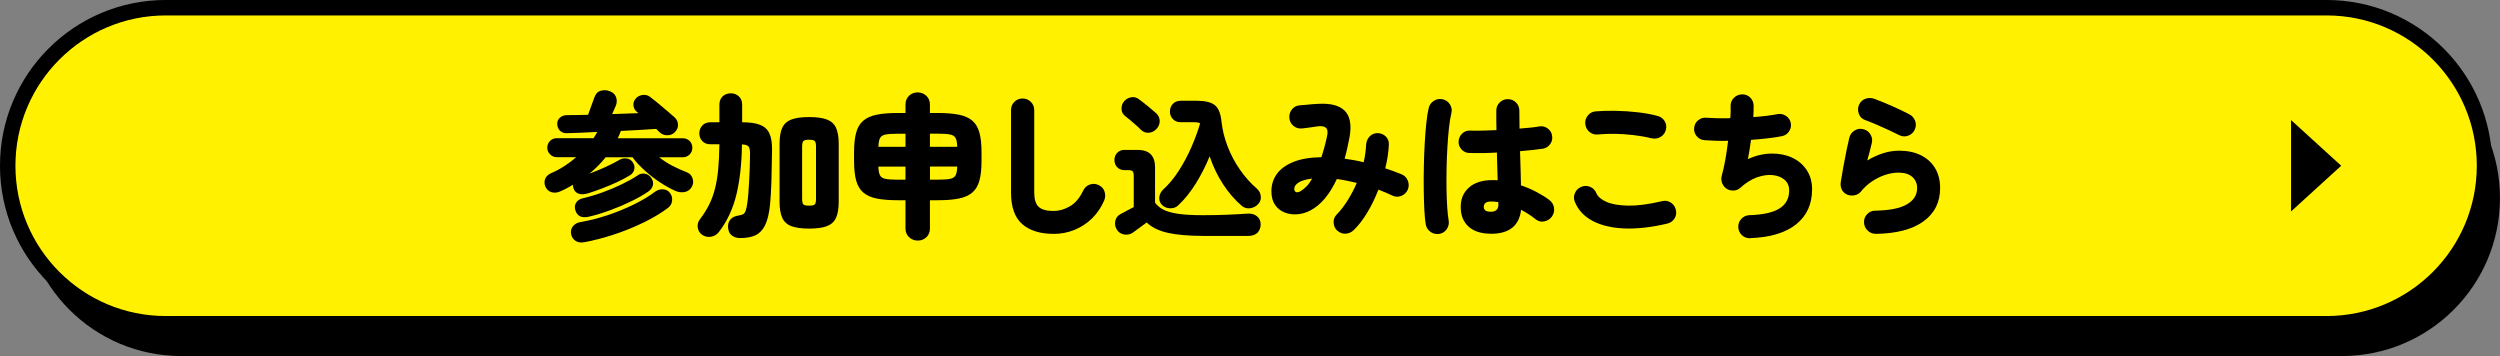 <?xml version="1.0" encoding="UTF-8"?>
<svg id="_レイヤー_1" data-name="レイヤー 1" xmlns="http://www.w3.org/2000/svg" version="1.1" viewBox="0 0 852.73 121.44">
  <rect x="0" y="0" width="852.73" height="121.44" fill="#808080" stroke="none"/>
  <defs>
    <style>
      .cls-1 {
        fill: #000;
        stroke-width: 0px;
      }

      .cls-2 {
        fill: #fff100;
        stroke: #000;
        stroke-miterlimit: 10;
        stroke-width: 5.27px;
      }
    </style>
  </defs>
  <g>
    <path class="cls-1" d="M798.83,13.64H61.8c-29.77,0-53.9,24.13-53.9,53.9s24.13,53.9,53.9,53.9h737.02c29.77,0,53.9-24.13,53.9-53.9h0c0-29.77-24.13-53.9-53.9-53.9Z"/>
    <g>
      <path class="cls-2" d="M793.56,2.63H56.53C26.77,2.63,2.63,26.77,2.63,56.53h0c0,29.77,24.13,53.9,53.9,53.9h737.02c29.77,0,53.9-24.13,53.9-53.9h0c0-29.77-24.13-53.9-53.9-53.9Z"/>
      <polygon class="cls-1" points="781.46 40.95 798.56 56.53 781.46 72.12 781.46 40.95"/>
    </g>
  </g>
  <g>
    <path class="cls-1" d="M200.48,65.96c-1.2.35-2.22.4-3.05.13-.83-.27-1.43-.84-1.78-1.73-.18-.5-.25-.94-.21-1.33-.67.39-1.37.78-2.1,1.17-.73.39-1.46.74-2.21,1.06-1.06.5-2.07.59-3.03.29-.96-.3-1.65-.93-2.07-1.89-.39-.96-.41-1.86-.05-2.71s1.08-1.5,2.18-1.97c1.49-.64,2.94-1.42,4.36-2.34,1.42-.92,2.76-1.93,4.04-3.03h-6.64c-.89,0-1.65-.32-2.29-.96s-.96-1.4-.96-2.28.32-1.69.96-2.31c.64-.62,1.4-.93,2.29-.93h12.54c.5-.74.92-1.45,1.27-2.13-1.98.11-3.87.2-5.66.27-1.79.07-3.34.12-4.65.16-.99.04-1.79-.24-2.39-.82s-.92-1.35-.96-2.31c-.04-.81.25-1.51.85-2.1.6-.58,1.38-.89,2.34-.93,1.03,0,2.16,0,3.4-.03,1.24-.02,2.55-.04,3.93-.08.21-.6.48-1.35.8-2.23.32-.89.61-1.68.88-2.39.27-.71.42-1.12.45-1.22.42-1.28,1.15-2.06,2.18-2.36,1.03-.3,2.04-.26,3.03.13,1.13.39,1.87,1.07,2.21,2.05.34.97.31,1.94-.08,2.9-.11.25-.28.66-.53,1.22-.25.57-.5,1.12-.74,1.65,1.56-.04,3.11-.09,4.65-.16,1.54-.07,2.98-.12,4.33-.16l-.53-.43c-.67-.53-1.06-1.24-1.17-2.12-.11-.89.16-1.7.8-2.44.53-.64,1.28-1.04,2.26-1.2.97-.16,1.85.06,2.63.66.67.5,1.54,1.19,2.6,2.07,1.06.89,2.13,1.78,3.19,2.68s1.91,1.64,2.55,2.21c.74.67,1.13,1.51,1.17,2.5.03.99-.35,1.88-1.17,2.66-.71.67-1.58.99-2.6.96-1.03-.03-1.9-.41-2.6-1.12-.28-.32-.64-.67-1.06-1.06-1.52.11-3.34.22-5.45.35-2.11.12-4.31.24-6.62.35-.14.43-.31.85-.5,1.28-.19.43-.38.83-.56,1.22h22.21c.92,0,1.69.31,2.31.93.62.62.93,1.39.93,2.31s-.31,1.65-.93,2.28c-.62.64-1.39.96-2.31.96h-8.08c1.35,1.06,2.81,2.01,4.38,2.84,1.58.83,3.29,1.6,5.13,2.31.88.35,1.5,1.01,1.86,1.97.35.96.3,1.9-.16,2.82-.53,1.03-1.34,1.66-2.42,1.89-1.08.23-2.15.12-3.21-.34-1.63-.71-3.37-1.67-5.23-2.9-1.86-1.22-3.62-2.58-5.29-4.09-1.67-1.5-3.05-3-4.14-4.49h-9.19c-1.56,1.98-3.4,3.84-5.53,5.58,1.81-.67,3.63-1.43,5.47-2.26,1.84-.83,3.42-1.64,4.73-2.42.78-.46,1.62-.63,2.52-.5.9.12,1.6.58,2.1,1.35.53.78.69,1.59.48,2.42-.21.83-.69,1.48-1.44,1.94-1.31.82-2.79,1.6-4.44,2.37-1.65.76-3.33,1.47-5.05,2.12-1.72.66-3.36,1.23-4.92,1.73ZM199.47,82.59c-1.28.25-2.32.11-3.14-.42-.81-.53-1.33-1.31-1.54-2.34-.18-1.03.04-1.91.64-2.66.6-.74,1.45-1.22,2.55-1.43,2.98-.5,6.03-1.27,9.17-2.31,3.13-1.04,6.12-2.26,8.95-3.64,2.83-1.38,5.26-2.83,7.28-4.36.88-.64,1.83-.92,2.84-.85,1.01.07,1.8.51,2.36,1.33.57.78.79,1.65.66,2.6-.12.96-.56,1.74-1.3,2.34-2.41,1.81-5.22,3.49-8.42,5.05-3.21,1.56-6.54,2.91-10.02,4.06s-6.82,2.03-10.04,2.63ZM200.8,73.93c-2.44.53-3.97-.23-4.57-2.29-.28-.92-.19-1.76.29-2.52s1.25-1.27,2.31-1.51c2.16-.5,4.37-1.15,6.62-1.97,2.25-.81,4.41-1.72,6.48-2.71s3.89-2,5.45-3.03c.81-.6,1.67-.82,2.58-.66.9.16,1.62.63,2.15,1.41.6.85.8,1.7.58,2.55-.21.85-.73,1.56-1.54,2.12-1.7,1.17-3.71,2.31-6.03,3.43-2.32,1.12-4.72,2.13-7.2,3.03-2.48.9-4.85,1.62-7.12,2.15Z"/>
    <path class="cls-1" d="M252.55,81.21c-1.17,0-2.13-.29-2.9-.88s-1.2-1.46-1.3-2.63c-.11-1.13.15-2.07.77-2.82.62-.74,1.57-1.2,2.84-1.38.67-.11,1.19-.26,1.54-.45.35-.19.64-.59.85-1.2.21-.6.41-1.54.58-2.82.11-.67.21-1.67.32-3,.11-1.33.2-2.81.29-4.44.09-1.63.16-3.27.21-4.91.05-1.65.08-3.13.08-4.44,0-1.06-.17-1.81-.5-2.26-.34-.44-1.09-.68-2.26-.72-.07,6.41-.69,12.07-1.86,16.98s-3.17,9.2-6,12.88c-.67.88-1.57,1.43-2.68,1.62-1.12.19-2.13-.03-3.05-.67-.85-.6-1.35-1.42-1.49-2.44s.09-1.95.69-2.76c1.27-1.67,2.34-3.35,3.19-5.05.85-1.7,1.52-3.54,2.02-5.53.5-1.98.86-4.21,1.09-6.67.23-2.46.36-5.27.4-8.42h-3.13c-1.13,0-2.04-.36-2.71-1.09-.67-.73-1.01-1.6-1.01-2.63s.34-1.91,1.01-2.66c.67-.74,1.58-1.12,2.71-1.12h3.13v-6c0-1.2.37-2.15,1.12-2.84.74-.69,1.66-1.04,2.76-1.04s1.97.35,2.74,1.04c.76.69,1.14,1.64,1.14,2.84v6c2.55,0,4.57.28,6.06.85,1.49.57,2.56,1.53,3.21,2.9.65,1.36.96,3.29.93,5.77-.04,3.65-.11,7.14-.21,10.47s-.27,6.06-.48,8.18c-.32,2.98-.88,5.28-1.67,6.91-.8,1.63-1.88,2.77-3.24,3.43-1.36.66-3.09.98-5.18.98ZM275.99,77.97c-2.55,0-4.56-.27-6.03-.82-1.47-.55-2.52-1.5-3.13-2.84-.62-1.35-.93-3.17-.93-5.47v-19.77c0-2.34.31-4.17.93-5.5.62-1.33,1.66-2.27,3.13-2.82,1.47-.55,3.48-.82,6.03-.82s4.56.27,6.03.82c1.47.55,2.51,1.49,3.13,2.82.62,1.33.93,3.16.93,5.5v19.77c0,2.3-.31,4.13-.93,5.47-.62,1.35-1.67,2.29-3.13,2.84-1.47.55-3.48.82-6.03.82ZM275.99,70.15c.96,0,1.58-.13,1.89-.4.3-.27.45-.89.45-1.89v-17.91c0-.96-.15-1.58-.45-1.86-.3-.28-.93-.43-1.89-.43s-1.64.14-1.94.43c-.3.28-.45.9-.45,1.86v17.91c0,.99.15,1.62.45,1.89s.95.4,1.94.4Z"/>
    <path class="cls-1" d="M313.05,82.06c-1.13,0-2.12-.38-2.95-1.14-.83-.76-1.25-1.76-1.25-3v-9.62h-2.6c-2.87,0-5.27-.19-7.2-.58-1.93-.39-3.46-1.07-4.6-2.05-1.13-.97-1.94-2.33-2.42-4.07-.48-1.73-.72-3.97-.72-6.69v-2.98c0-2.73.24-4.96.72-6.7.48-1.73,1.28-3.09,2.42-4.06,1.13-.97,2.67-1.66,4.6-2.05,1.93-.39,4.33-.58,7.2-.58h2.6v-2.82c0-1.28.41-2.29,1.22-3.06.81-.76,1.79-1.14,2.92-1.14s2.12.38,2.95,1.14c.83.76,1.25,1.78,1.25,3.06v2.82h2.66c2.87,0,5.27.2,7.2.58,1.93.39,3.46,1.07,4.6,2.05,1.13.97,1.94,2.33,2.42,4.06.48,1.74.72,3.97.72,6.7v2.98c0,2.73-.24,4.96-.72,6.69-.48,1.74-1.28,3.09-2.42,4.07-1.13.97-2.67,1.66-4.6,2.05-1.93.39-4.33.58-7.2.58h-2.66v9.62c0,1.24-.41,2.24-1.22,3-.82.76-1.79,1.14-2.92,1.14ZM299.61,50.07h9.25v-4.46h-2.6c-1.84,0-3.23.09-4.17.27-.94.18-1.58.58-1.91,1.2-.34.62-.52,1.62-.56,3ZM306.25,61.28h2.6v-4.46h-9.25c.04,1.35.22,2.34.56,2.98.34.64.97,1.05,1.91,1.22.94.18,2.33.27,4.17.27ZM317.2,50.07h9.3c-.04-1.38-.22-2.38-.56-3-.34-.62-.97-1.02-1.89-1.2-.92-.18-2.32-.27-4.2-.27h-2.66v4.46ZM317.2,61.28h2.66c1.88,0,3.28-.09,4.2-.27.92-.18,1.55-.58,1.89-1.22.34-.64.52-1.63.56-2.98h-9.3v4.46Z"/>
    <path class="cls-1" d="M359.36,79.77c-4.61,0-8.17-1.12-10.71-3.35-2.53-2.23-3.8-5.81-3.8-10.73v-28.16c0-1.1.38-2.03,1.14-2.79.76-.76,1.69-1.14,2.79-1.14s2.04.38,2.82,1.14c.78.76,1.17,1.69,1.17,2.79v28.16c0,2.3.5,3.92,1.51,4.86,1.01.94,2.7,1.41,5.07,1.41,1.88,0,3.74-.53,5.58-1.59,1.84-1.06,3.36-2.87,4.57-5.42.5-.99,1.25-1.66,2.26-2.02,1.01-.35,2.01-.28,3,.21.99.46,1.66,1.2,1.99,2.21.34,1.01.29,2.03-.13,3.06-1.03,2.37-2.42,4.41-4.17,6.11-1.75,1.7-3.75,3-6,3.91-2.25.9-4.61,1.35-7.09,1.35Z"/>
    <path class="cls-1" d="M410.36,80.46c-4.96,0-8.97-.35-12.04-1.04-3.06-.69-5.46-1.87-7.2-3.53-.43.32-.96.71-1.59,1.17-.64.46-1.23.89-1.78,1.3-.55.41-.97.72-1.25.93-.89.64-1.9.87-3.03.69-1.13-.18-1.98-.74-2.55-1.7-.57-.92-.74-1.9-.5-2.95s.82-1.82,1.78-2.31c.53-.28,1.24-.66,2.12-1.14.89-.48,1.68-.89,2.39-1.25v-10.52c0-.81-.12-1.36-.35-1.65-.23-.28-.75-.43-1.57-.43h-1.22c-1.06,0-1.91-.34-2.52-1.01-.62-.67-.93-1.49-.93-2.44s.31-1.77.93-2.44c.62-.67,1.46-1.01,2.52-1.01h4.46c3.97,0,5.95,1.98,5.95,5.95v12.06c.71.96,1.66,1.75,2.84,2.37,1.19.62,2.85,1.09,4.99,1.41s4.99.48,8.53.48c2.87,0,5.61-.05,8.24-.16,2.62-.11,4.91-.23,6.85-.37,1.35-.11,2.44.19,3.29.88s1.28,1.6,1.28,2.74-.35,2.12-1.06,2.87c-.71.74-1.83,1.12-3.35,1.12h-15.25ZM389.16,44.28c-.43-.46-.97-.98-1.65-1.57-.67-.58-1.35-1.17-2.02-1.75s-1.28-1.07-1.81-1.46c-.74-.6-1.12-1.4-1.14-2.39-.02-.99.27-1.84.88-2.55.64-.74,1.44-1.2,2.42-1.38.97-.18,1.89.07,2.74.74.92.67,1.94,1.47,3.06,2.39,1.12.92,2.01,1.68,2.68,2.28.81.74,1.23,1.63,1.25,2.66.02,1.03-.36,1.95-1.14,2.76-.71.78-1.58,1.2-2.6,1.27-1.03.07-1.91-.27-2.66-1.01ZM423.49,70.15c-2.34-2.02-4.45-4.46-6.32-7.33-1.88-2.87-3.4-6.04-4.57-9.51-1.31,3.22-2.88,6.31-4.7,9.25-1.83,2.94-3.82,5.42-5.98,7.44-.78.78-1.77,1.12-2.98,1.04-1.21-.09-2.16-.58-2.87-1.46-.57-.78-.77-1.63-.61-2.55.16-.92.59-1.72,1.3-2.39,1.95-1.77,3.74-3.93,5.37-6.48,1.63-2.55,3.05-5.23,4.28-8.05,1.22-2.82,2.21-5.5,2.95-8.05-.46-.25-1.12-.37-1.97-.37h-4.62c-1.13,0-2.04-.35-2.71-1.06-.67-.71-1.01-1.58-1.01-2.6s.34-1.89,1.01-2.6c.67-.71,1.58-1.06,2.71-1.06h5.47c2.8,0,4.83.49,6.08,1.46,1.26.97,2.03,2.83,2.31,5.55.32,2.94,1.03,5.82,2.12,8.63,1.1,2.82,2.5,5.45,4.2,7.89,1.7,2.44,3.61,4.59,5.74,6.43.78.67,1.23,1.51,1.35,2.52s-.13,1.89-.77,2.63c-.71.85-1.63,1.36-2.76,1.54-1.13.18-2.14-.11-3.03-.85Z"/>
    <path class="cls-1" d="M456.19,78.76c-.78-.71-1.21-1.62-1.3-2.74-.09-1.12.26-2.06,1.04-2.84,1.35-1.38,2.6-3.01,3.77-4.89,1.17-1.88,2.2-3.84,3.08-5.9-1.17-.28-2.32-.54-3.45-.77s-2.25-.42-3.35-.56c-2.44,5.28-5.46,8.86-9.03,10.73-1.42.74-2.9,1.18-4.44,1.3-1.54.12-2.99-.08-4.33-.61-1.35-.53-2.44-1.4-3.27-2.6-.83-1.2-1.25-2.76-1.25-4.68,0-2.16.61-4.1,1.83-5.82,1.22-1.72,3.09-3.09,5.61-4.12,2.51-1.03,5.72-1.58,9.62-1.65.32-.99.64-2.05.96-3.19.32-1.13.62-2.36.9-3.67.39-1.52.29-2.57-.29-3.13-.58-.57-1.66-.73-3.21-.48-.67.11-1.51.23-2.52.37-1.01.14-1.87.25-2.58.32-1.1.07-2.05-.25-2.87-.96-.82-.71-1.26-1.61-1.33-2.71-.07-1.1.24-2.06.93-2.9.69-.83,1.58-1.28,2.68-1.35.57-.03,1.23-.09,1.99-.16.76-.07,1.51-.14,2.26-.21.74-.07,1.33-.11,1.75-.11,4.32-.28,7.4.49,9.25,2.31,1.84,1.83,2.41,4.81,1.7,8.95-.25,1.31-.51,2.6-.8,3.85-.28,1.26-.58,2.45-.9,3.59,1.06.14,2.13.31,3.21.5,1.08.2,2.17.43,3.27.72.25-1.03.44-2.05.58-3.06.14-1.01.23-1.97.27-2.9.07-1.1.45-2.03,1.14-2.79.69-.76,1.58-1.16,2.68-1.2,1.13,0,2.09.38,2.87,1.14.78.76,1.13,1.69,1.06,2.79-.11,2.55-.51,5.24-1.22,8.08.96.32,1.89.65,2.82.98.92.34,1.82.68,2.71,1.04,1.03.43,1.74,1.14,2.15,2.15s.42,2.03.03,3.05c-.43.99-1.14,1.71-2.15,2.15-1.01.44-2.03.43-3.06-.03-.78-.39-1.58-.75-2.39-1.09-.82-.34-1.63-.67-2.44-.98-1.1,2.83-2.38,5.46-3.85,7.89-1.47,2.43-2.98,4.38-4.54,5.87-.78.78-1.7,1.2-2.76,1.27-1.06.07-2-.27-2.82-1.01ZM443.7,65.16c.64-.39,1.28-.92,1.94-1.59.66-.67,1.3-1.56,1.94-2.66-2.05.25-3.58.68-4.57,1.3-.99.62-1.51,1.32-1.54,2.1-.04.57.14.96.53,1.17.39.21.96.11,1.7-.32Z"/>
    <path class="cls-1" d="M490.95,79.77c-1.1.18-2.09-.04-2.98-.66-.89-.62-1.43-1.46-1.65-2.52-.21-1.17-.37-2.77-.48-4.81s-.18-4.32-.21-6.85c-.04-2.53-.03-5.17.03-7.92.05-2.74.15-5.41.29-8,.14-2.59.33-4.94.56-7.07.23-2.13.5-3.84.82-5.15.28-1.06.88-1.88,1.81-2.44.92-.57,1.91-.73,2.98-.48,1.06.25,1.89.84,2.47,1.78.58.94.73,1.94.45,3-.32,1.27-.58,2.9-.8,4.86-.21,1.97-.39,4.12-.53,6.46-.14,2.34-.24,4.74-.29,7.2-.05,2.46-.06,4.85-.03,7.17.04,2.32.12,4.42.24,6.3.12,1.88.29,3.4.5,4.57.18,1.06-.04,2.04-.66,2.95-.62.9-1.46,1.44-2.52,1.62ZM508.54,79.72c-3.29,0-5.84-.81-7.62-2.42-1.79-1.61-2.68-3.85-2.68-6.72s.94-4.93,2.82-6.62c1.88-1.68,4.52-2.52,7.92-2.52h.9c.32,0,.64.02.96.05-.04-1.42-.08-2.92-.13-4.52-.05-1.59-.1-3.24-.13-4.94-1.81.11-3.53.17-5.18.19-1.65.02-3.06,0-4.22-.03-1.06-.04-1.95-.44-2.66-1.22-.71-.78-1.05-1.7-1.01-2.76.07-1.06.49-1.96,1.25-2.68.76-.73,1.67-1.05,2.74-.98,1.06.04,2.38.04,3.96,0,1.58-.04,3.23-.09,4.97-.16-.04-1.17-.05-2.31-.05-3.43v-3.21c0-1.1.38-2.03,1.14-2.79.76-.76,1.69-1.14,2.79-1.14s2.03.38,2.79,1.14c.76.76,1.14,1.69,1.14,2.79,0,.96,0,1.95.03,2.98.02,1.03.03,2.07.03,3.13,2.98-.21,5.21-.46,6.7-.74,1.06-.18,2.03.05,2.9.69s1.37,1.47,1.51,2.5c.18,1.03-.04,1.98-.66,2.84-.62.87-1.44,1.39-2.47,1.57-.89.14-2.01.28-3.37.42-1.36.14-2.84.28-4.44.43.07,2.13.13,4.19.19,6.19.05,2,.1,3.82.13,5.45,1.95.67,3.75,1.45,5.42,2.34,1.66.89,3.08,1.77,4.25,2.66.88.67,1.42,1.55,1.59,2.63.18,1.08-.05,2.08-.69,3-.64.89-1.5,1.44-2.58,1.67-1.08.23-2.05,0-2.9-.66-1.56-1.24-3.24-2.34-5.05-3.29-.64,5.45-4.06,8.18-10.25,8.18ZM508.54,72.23c.78,0,1.4-.19,1.86-.58.46-.39.69-1.01.69-1.86v-.32c0-.14-.02-.32-.05-.53-.39-.07-.8-.12-1.22-.16s-.85-.05-1.28-.05c-.85,0-1.47.17-1.86.5-.39.34-.58.77-.58,1.3,0,.57.19.99.56,1.27.37.28,1,.42,1.89.42Z"/>
    <path class="cls-1" d="M568.69,76.27c-5.42,1.28-10.3,1.82-14.64,1.65-4.34-.18-7.95-1.04-10.84-2.58-2.89-1.54-4.9-3.69-6.03-6.46-.43-1.03-.42-2.04.03-3.05.44-1.01,1.16-1.71,2.15-2.1,1.03-.42,2.04-.42,3.03,0,.99.42,1.7,1.15,2.12,2.18.5,1.17,1.65,2.15,3.45,2.95s4.29,1.22,7.44,1.28c3.15.05,6.98-.45,11.48-1.52,1.06-.28,2.05-.13,2.98.45.92.58,1.5,1.41,1.75,2.47.28,1.06.13,2.06-.45,2.98-.58.92-1.41,1.51-2.47,1.75ZM563.43,47.2c-1.98-.5-4.06-.87-6.22-1.12-2.16-.25-4.28-.39-6.35-.43-2.07-.03-3.98.04-5.71.21-1.1.14-2.07-.12-2.92-.8-.85-.67-1.35-1.56-1.49-2.66-.14-1.06.12-2.04.8-2.92.67-.89,1.56-1.38,2.66-1.49,2.16-.18,4.49-.24,6.99-.19,2.5.05,4.98.22,7.44.5,2.46.28,4.68.69,6.67,1.22,1.06.25,1.89.83,2.47,1.75.58.92.73,1.91.45,2.98-.25,1.06-.84,1.88-1.78,2.44-.94.57-1.94.73-3,.48Z"/>
    <path class="cls-1" d="M597,81.26c-1.1.04-2.05-.31-2.84-1.04s-1.21-1.64-1.25-2.74.32-2.05,1.06-2.84c.74-.8,1.66-1.21,2.76-1.25,4.64-.14,8.06-.9,10.25-2.29,2.2-1.38,3.29-3.44,3.29-6.16,0-1.49-.51-2.68-1.54-3.59-1.03-.9-2.37-1.44-4.04-1.62-1.67-.18-3.47.08-5.42.77-1.95.69-3.84,1.89-5.69,3.59-.64.57-1.4.87-2.29.9-.89.04-1.68-.18-2.39-.64-.71-.5-1.21-1.14-1.51-1.94-.3-.8-.35-1.6-.13-2.42.46-1.63.88-3.49,1.25-5.58.37-2.09.68-4.21.93-6.38-1.63.04-3.14.03-4.54-.03-1.4-.05-2.6-.11-3.59-.19-1.06-.11-1.93-.57-2.6-1.38-.67-.81-.96-1.75-.85-2.82.11-1.06.57-1.93,1.38-2.6.81-.67,1.75-.96,2.82-.85.96.07,2.14.12,3.56.16,1.42.04,2.94.04,4.57,0,.07-.81.12-1.56.13-2.23.02-.67,0-1.28-.03-1.81-.04-1.13.33-2.09,1.09-2.87.76-.78,1.69-1.19,2.79-1.22,1.1-.04,2.03.32,2.79,1.06.76.74,1.16,1.67,1.2,2.76,0,.57,0,1.18-.03,1.83-.02.66-.04,1.35-.08,2.1,1.56-.11,3.04-.25,4.44-.42,1.4-.18,2.65-.37,3.75-.58,1.03-.21,1.99-.03,2.9.56s1.46,1.39,1.67,2.42c.21,1.03.03,1.98-.56,2.87-.58.89-1.39,1.43-2.42,1.65-1.42.28-3.04.53-4.86.74-1.83.21-3.73.39-5.71.53-.14,1.1-.3,2.2-.48,3.29-.18,1.1-.37,2.18-.58,3.24,2.73-1.2,5.39-1.82,8-1.86,2.6-.03,4.95.43,7.04,1.38,2.09.96,3.75,2.36,4.99,4.22,1.24,1.86,1.86,4.06,1.86,6.62,0,5.03-1.81,9-5.42,11.9s-8.84,4.48-15.67,4.73Z"/>
    <path class="cls-1" d="M639.84,79.77c-1.1,0-2.04-.38-2.82-1.14-.78-.76-1.19-1.69-1.22-2.79-.04-1.1.33-2.04,1.09-2.82.76-.78,1.69-1.17,2.79-1.17,4.78-.07,8.35-.78,10.71-2.13,2.36-1.35,3.53-3.21,3.53-5.58,0-1.56-.55-2.82-1.65-3.8-1.1-.97-2.68-1.46-4.73-1.46-1.49,0-3.02.27-4.6.8-1.58.53-3.08,1.28-4.52,2.26-1.43.97-2.68,2.13-3.75,3.48-.57.67-1.33,1.08-2.29,1.22-.96.14-1.81.02-2.55-.37-.78-.39-1.34-.97-1.67-1.75-.34-.78-.43-1.59-.29-2.44.25-1.59.54-3.33.88-5.21.34-1.88.69-3.7,1.06-5.47.37-1.77.7-3.26.98-4.46.28-1.06.89-1.88,1.83-2.44.94-.57,1.92-.71,2.95-.43,1.06.25,1.88.85,2.44,1.81.57.96.71,1.97.42,3.03-.42,1.81-.94,3.76-1.54,5.84,1.77-1.06,3.56-1.89,5.37-2.47,1.81-.58,3.65-.88,5.53-.88,2.87,0,5.35.52,7.44,1.57,2.09,1.04,3.7,2.52,4.83,4.41,1.13,1.9,1.7,4.15,1.7,6.77,0,4.82-1.89,8.6-5.66,11.34-3.77,2.75-9.2,4.17-16.29,4.28ZM648.02,46.19c-1.06-.53-2.29-1.12-3.69-1.78-1.4-.66-2.83-1.29-4.28-1.91-1.45-.62-2.8-1.16-4.04-1.62-.99-.39-1.67-1.12-2.02-2.18-.36-1.06-.3-2.09.16-3.08.5-.99,1.25-1.65,2.26-1.97s2.03-.28,3.06.11c1.88.71,3.83,1.51,5.84,2.39,2.02.89,3.95,1.81,5.79,2.76.96.46,1.65,1.18,2.07,2.15.42.97.42,1.98,0,3-.39.99-1.1,1.71-2.13,2.15-1.03.44-2.04.43-3.03-.03Z"/>
  </g>
</svg>